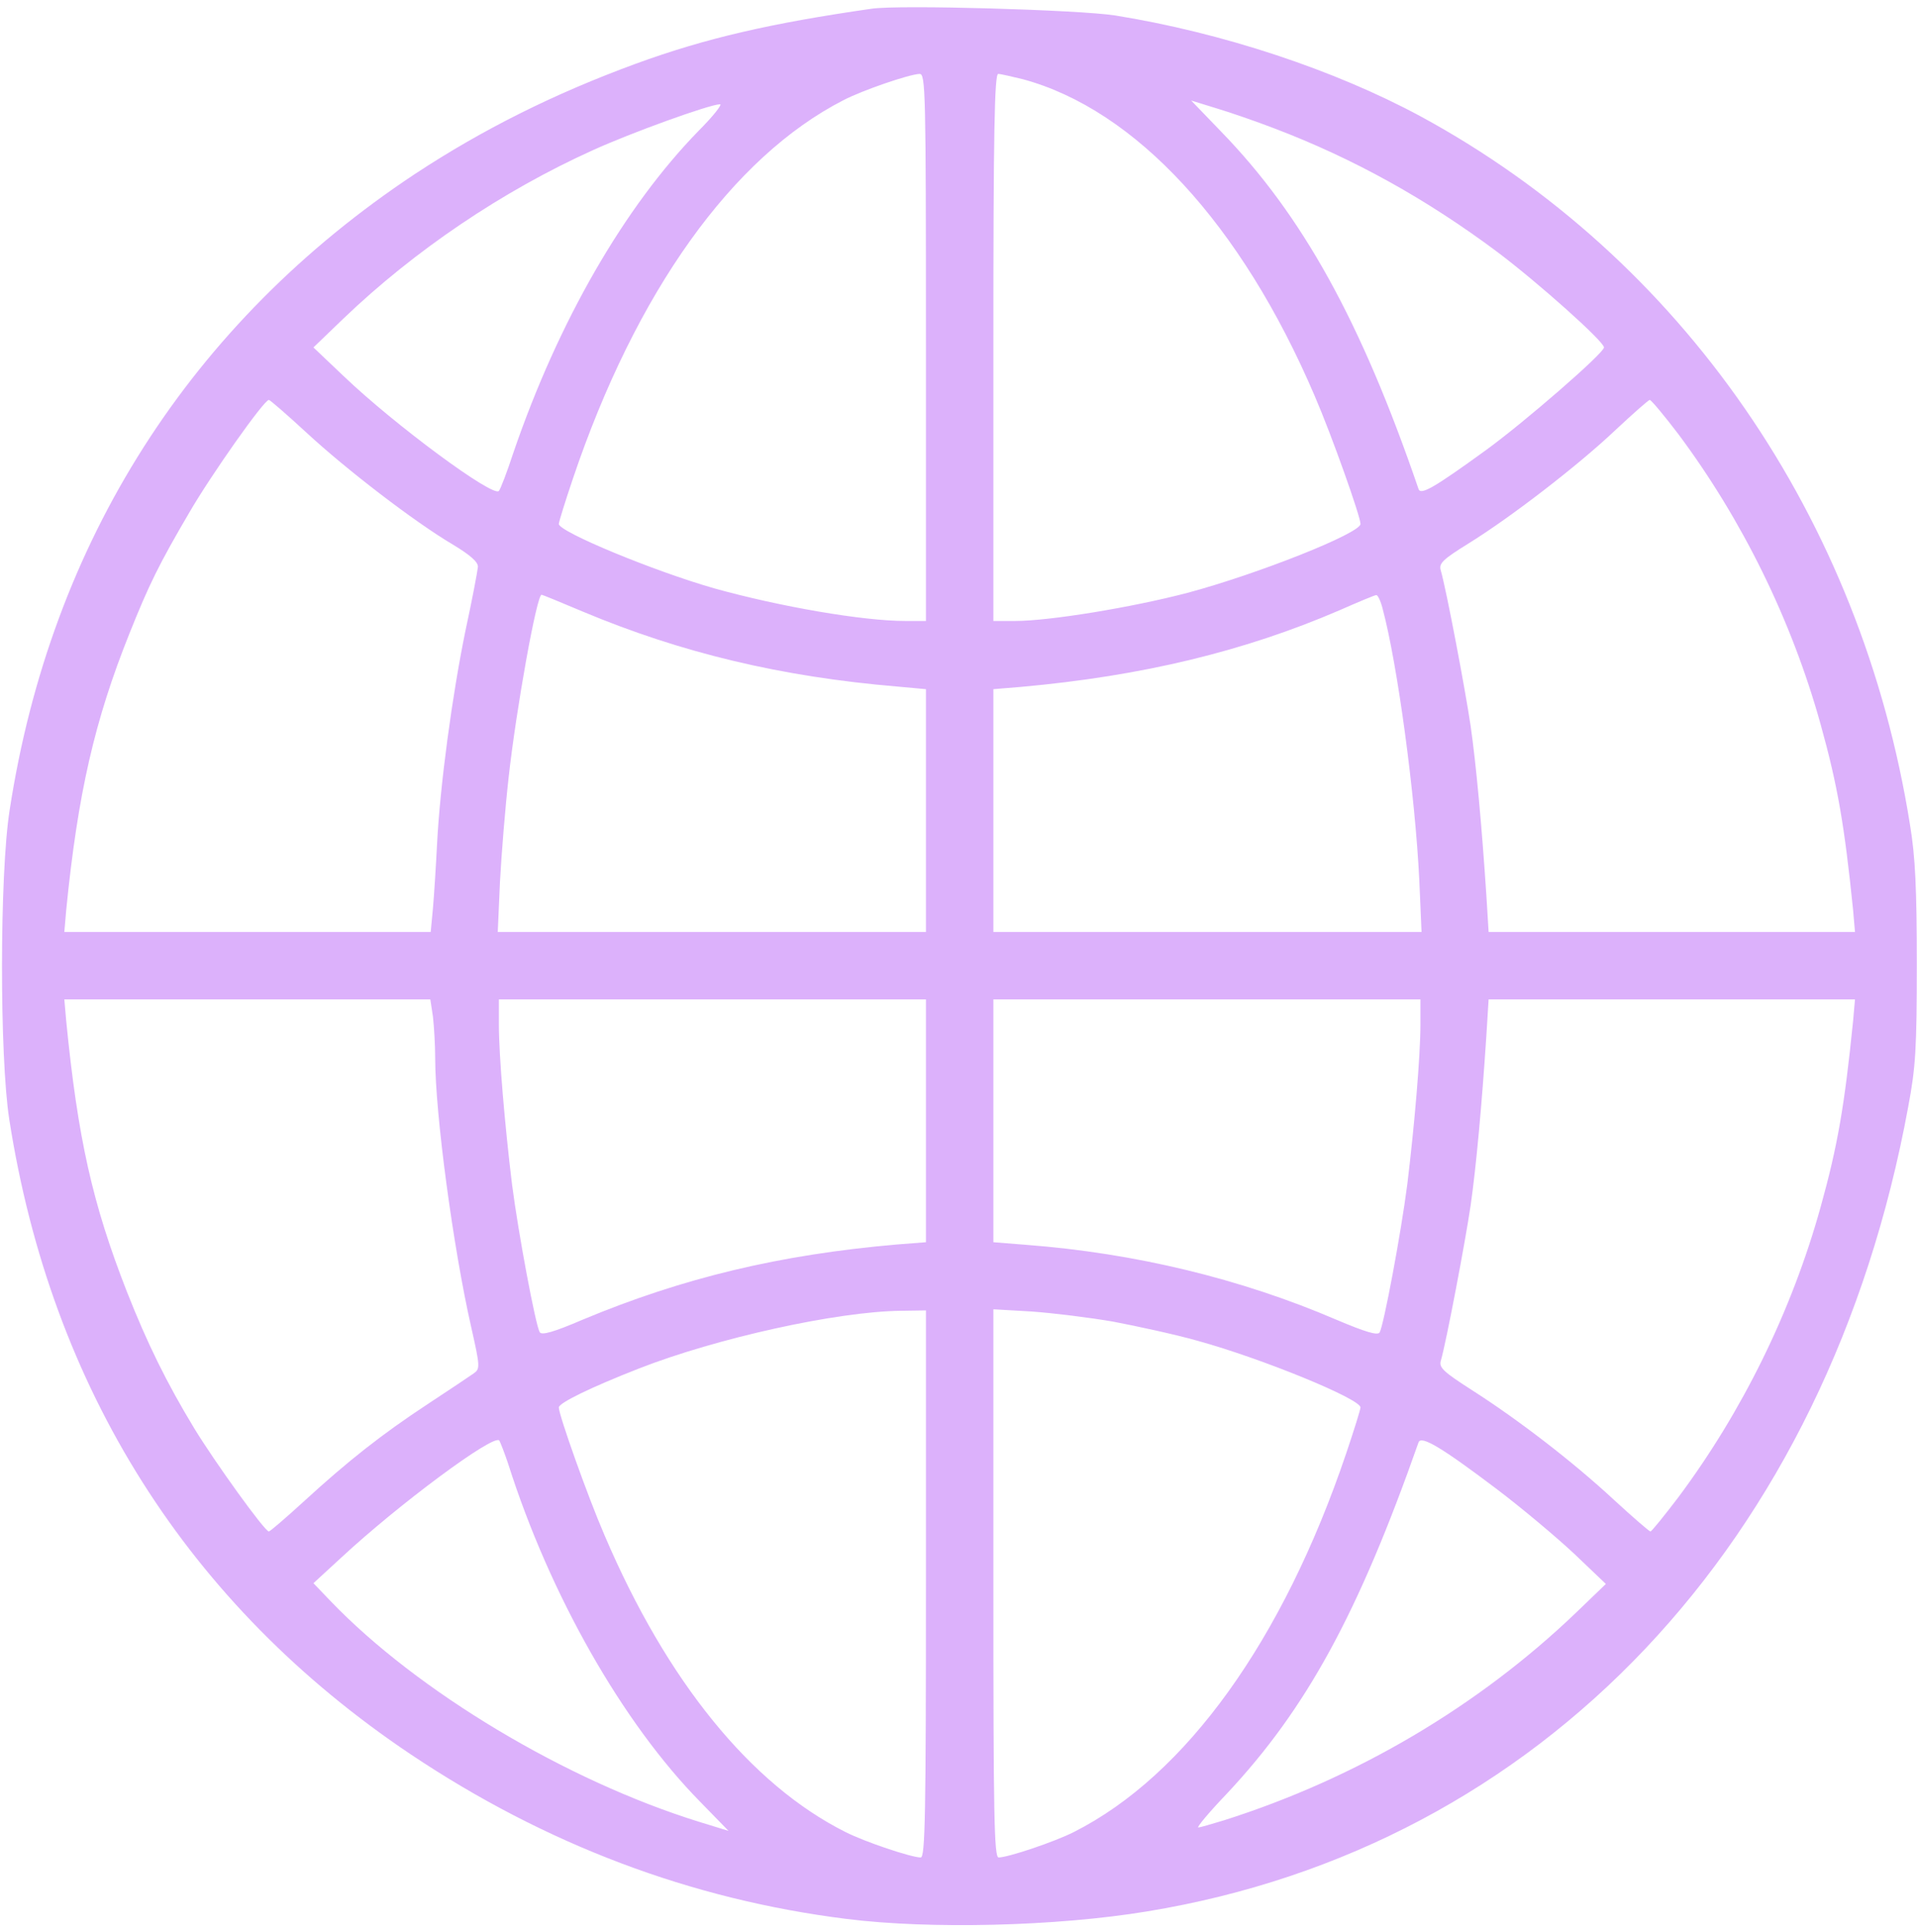 <svg width="135" height="136" viewBox="0 0 135 136" fill="none" xmlns="http://www.w3.org/2000/svg">
<path d="M61.382 0.614C54.232 1.642 49.668 2.698 44.761 4.492C39.01 6.602 33.998 9.108 29.223 12.248C13.42 22.721 3.58 38.154 0.678 57.043C-0.034 61.554 -0.034 74.402 0.652 78.808C3.607 97.776 13.262 113.024 28.933 123.524C38.404 129.856 48.639 133.734 59.614 135.106C65.471 135.844 74.388 135.633 80.772 134.578C108.525 130.04 128.733 108.672 134.379 77.937C134.907 75.141 134.986 73.822 134.986 67.86C134.986 62.583 134.88 60.315 134.511 58.099C131.081 36.466 118.418 18.157 100.03 8.185C93.963 4.914 86.075 2.302 78.53 1.088C75.997 0.693 63.334 0.323 61.382 0.614ZM65.207 24.462V43.721H63.756C60.775 43.721 54.945 42.718 50.301 41.425C46.054 40.212 39.353 37.442 39.353 36.888C39.353 36.756 39.802 35.305 40.356 33.669C44.788 20.558 51.568 11.06 59.403 7.051C60.722 6.365 64.02 5.23 64.758 5.204C65.181 5.204 65.207 6.286 65.207 24.462ZM72.013 5.573C79.954 7.71 87.42 15.783 92.591 27.892C93.778 30.636 95.809 36.36 95.809 36.888C95.809 37.547 88.555 40.423 83.621 41.742C79.69 42.771 73.886 43.721 71.486 43.721H69.956V24.462C69.956 9.24 70.035 5.204 70.299 5.204C70.457 5.204 71.248 5.389 72.013 5.573ZM89.715 9.029C95.335 11.166 100.452 14.015 105.439 17.735C108.314 19.898 112.957 24.04 112.957 24.462C112.957 24.858 107.338 29.738 104.647 31.691C101.006 34.329 100.057 34.883 99.898 34.434C95.862 22.642 91.72 15.15 85.969 9.24L83.885 7.077L85.679 7.631C86.655 7.921 88.475 8.554 89.715 9.029ZM49.194 9.214C43.97 14.569 39.327 22.616 36.161 31.849C35.713 33.221 35.238 34.461 35.132 34.566C34.736 35.041 27.798 29.923 24.184 26.467L22.073 24.462L24.184 22.431C29.196 17.63 35.37 13.461 41.728 10.586C44.445 9.346 49.932 7.367 50.697 7.341C50.908 7.314 50.222 8.185 49.194 9.214ZM21.572 30.451C24.395 33.063 29.17 36.73 31.887 38.339C33.154 39.104 33.681 39.579 33.655 39.922C33.629 40.212 33.259 42.191 32.784 44.38C31.835 48.997 30.99 55.302 30.779 59.418C30.7 61 30.568 63.058 30.489 63.955L30.331 65.617H17.43H4.53L4.662 64.087C5.48 55.856 6.667 50.712 9.12 44.591C10.492 41.162 11.204 39.711 13.341 36.07C14.871 33.432 18.591 28.156 18.934 28.156C19.013 28.156 20.2 29.184 21.572 30.451ZM118.207 30.583C122.692 36.598 126.174 43.668 128.206 50.975C129.419 55.328 129.894 58.125 130.501 64.087L130.633 65.617H117.732H104.832L104.673 63.032C104.357 58.23 103.961 53.877 103.565 51.107C103.196 48.601 101.851 41.478 101.455 40.133C101.323 39.658 101.64 39.368 103.381 38.286C106.415 36.413 111.19 32.72 113.749 30.293C114.989 29.132 116.07 28.182 116.176 28.156C116.281 28.156 117.205 29.264 118.207 30.583ZM41.042 43.061C48.033 45.989 55.05 47.651 63.176 48.337L65.207 48.522V57.07V65.617H50.117H35.053L35.211 62.056C35.317 60.103 35.581 56.832 35.818 54.748C36.346 49.947 37.797 41.874 38.14 41.874C38.193 41.874 39.485 42.402 41.042 43.061ZM97.366 42.85C98.421 46.781 99.661 55.988 99.951 61.977L100.109 65.617H85.046H69.956V57.07V48.522L71.882 48.364C80.429 47.599 87.631 45.858 94.358 42.956C95.677 42.375 96.812 41.9 96.917 41.9C97.023 41.874 97.234 42.322 97.366 42.85ZM30.489 71.579C30.568 72.265 30.647 73.584 30.647 74.508C30.647 78.412 31.914 87.857 33.18 93.423C33.813 96.219 33.813 96.378 33.365 96.694C33.101 96.879 31.65 97.855 30.12 98.858C26.875 100.995 24.527 102.841 21.361 105.743C20.121 106.878 19.013 107.827 18.934 107.827C18.644 107.827 15.135 102.947 13.684 100.572C11.732 97.354 10.36 94.558 8.936 90.943C6.508 84.744 5.48 80.153 4.662 71.87L4.53 70.366H17.43H30.304L30.489 71.579ZM65.207 78.913V87.461L63.176 87.619C54.918 88.332 48.086 89.967 41.015 92.922C38.984 93.793 38.14 94.03 38.008 93.793C37.718 93.318 36.504 86.854 36.056 83.372C35.554 79.256 35.132 74.349 35.132 72.133V70.366H50.17H65.207V78.913ZM100.03 72.133C100.03 74.349 99.608 79.256 99.107 83.372C98.659 86.854 97.445 93.318 97.155 93.819C96.996 94.03 96.179 93.793 94.121 92.922C87.367 90.02 79.901 88.226 72.277 87.646L69.956 87.461V78.913V70.366H84.993H100.03V72.133ZM130.501 71.87C129.894 77.858 129.419 80.654 128.206 85.007C126.174 92.315 122.692 99.385 118.207 105.4C117.205 106.719 116.308 107.827 116.229 107.827C116.149 107.827 114.989 106.825 113.643 105.585C110.741 102.894 106.89 99.939 103.671 97.882C101.692 96.615 101.349 96.299 101.455 95.85C101.851 94.505 103.196 87.382 103.565 84.876C103.961 82.106 104.357 77.753 104.673 72.925L104.832 70.366H117.732H130.633L130.501 71.87ZM65.207 111.521C65.207 127.824 65.154 130.779 64.838 130.779C64.178 130.779 60.88 129.671 59.535 128.985C52.861 125.635 46.951 118.353 42.572 108.091C41.385 105.347 39.353 99.623 39.353 99.095C39.353 98.778 41.622 97.671 44.999 96.351C50.46 94.215 58.928 92.341 63.439 92.289L65.207 92.262V111.521ZM78.398 93.054C80.06 93.37 82.751 93.951 84.333 94.399C88.845 95.639 95.809 98.488 95.809 99.095C95.809 99.227 95.361 100.678 94.807 102.314C90.348 115.504 83.516 125.002 75.628 128.985C74.282 129.671 70.984 130.779 70.325 130.779C70.008 130.779 69.956 127.798 69.956 111.468V92.183L72.673 92.341C74.15 92.447 76.736 92.764 78.398 93.054ZM35.792 103.079C38.72 112.286 43.838 121.308 49.325 126.875L51.304 128.906L49.246 128.273C39.881 125.371 29.381 119.092 23.261 112.708L22.073 111.468L24.052 109.648C28.062 105.928 34.736 100.968 35.159 101.417C35.238 101.549 35.528 102.287 35.792 103.079ZM105.412 104.846C107.153 106.165 109.607 108.223 110.847 109.384L113.089 111.521L110.979 113.552C104.119 120.121 95.519 125.213 86.18 128.167C85.31 128.431 84.492 128.669 84.386 128.669C84.254 128.669 85.151 127.587 86.391 126.294C91.984 120.332 95.651 113.631 99.898 101.549C100.083 101.047 101.534 101.918 105.412 104.846Z" fill="#DCB1FB"/>
</svg>

